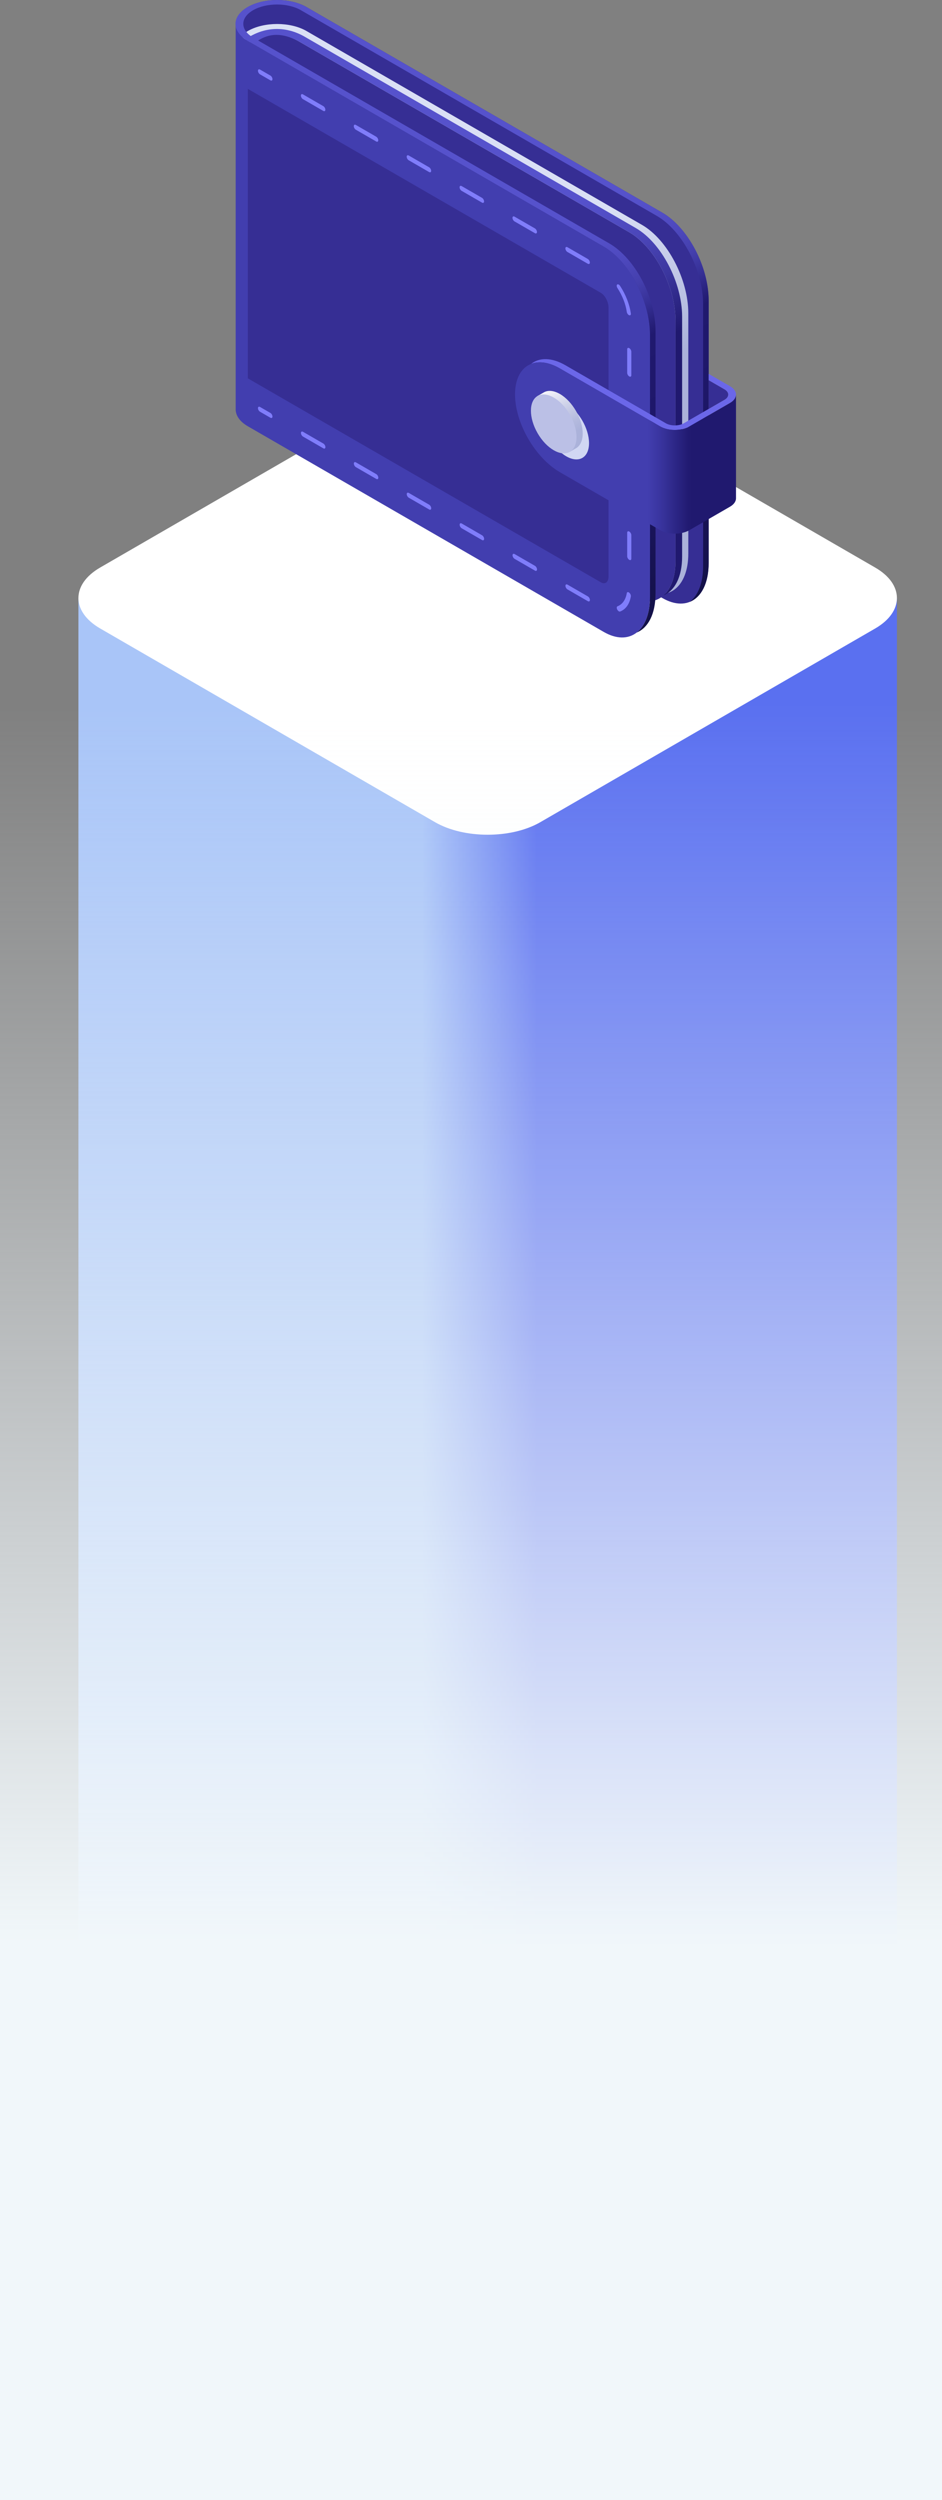 <svg width="224" height="594" viewBox="0 0 224 594" fill="none" xmlns="http://www.w3.org/2000/svg">
<rect x="0" y="0" width="224" height="594" fill="#808080" stroke="none"/>
<path d="M18.648 142.075V535.422C18.648 538.047 20.371 540.665 23.81 542.656L103.448 588.678C110.332 592.66 121.596 592.66 128.481 588.678L208.119 542.656C211.564 540.665 213.28 538.047 213.28 535.422V142.075H18.648Z" fill="url(#paint0_linear_793_851)"/>
<path d="M23.81 149.309C20.371 147.318 18.648 144.699 18.648 142.075C18.648 139.45 20.371 136.832 23.81 134.841L103.448 88.824C110.332 84.849 121.596 84.849 128.481 88.824L208.119 134.847C211.564 136.837 213.28 139.456 213.28 142.081C213.28 144.705 211.558 147.324 208.119 149.315L128.481 195.337C121.596 199.313 110.332 199.313 103.448 195.337L23.81 149.309Z" fill="white"/>
<rect x="0" y="146" width="224" height="448" fill="url(#paint1_linear_793_851)"/>
<path d="M157.506 50.534L72.879 1.674C69.026 -0.549 62.782 -0.549 58.932 1.674C56.468 3.097 55.589 5.082 56.276 6.912L72.879 93.222L157.506 142.082C163.584 145.591 168.512 141.866 168.512 133.762V71.562C168.512 63.458 163.584 54.043 157.506 50.534V50.534Z" fill="#362E94"/>
<path d="M152.669 53.435L72.878 7.368C69.026 5.145 62.782 5.145 58.932 7.368C56.468 8.791 58.245 11.785 58.932 13.615L72.878 93.754L152.669 139.821C158.746 143.331 163.674 139.606 163.674 131.501V74.461C163.674 66.356 158.746 56.942 152.669 53.433V53.435Z" fill="url(#paint2_linear_793_851)"/>
<path d="M158.964 140.064C158.976 140.046 158.987 140.029 158.999 140.011C159.158 139.761 159.304 139.493 159.443 139.21C159.459 139.178 159.475 139.146 159.491 139.113C159.623 138.836 159.744 138.544 159.855 138.239C159.871 138.195 159.885 138.153 159.901 138.109C160.007 137.804 160.102 137.484 160.188 137.154C160.199 137.105 160.211 137.056 160.223 137.006C160.304 136.67 160.375 136.321 160.433 135.957C160.44 135.911 160.447 135.86 160.454 135.814C160.509 135.442 160.556 135.055 160.586 134.657C160.588 134.623 160.59 134.588 160.593 134.555C160.623 134.134 160.639 133.704 160.639 133.255V76.215C160.639 68.11 155.711 58.696 149.633 55.186L71.275 9.948C68.216 8.183 64.697 7.049 60.746 9.777C60.355 10.047 59.517 10.038 58.932 9.983V61.139L65.005 92.716L149.633 141.575C152.874 143.447 155.79 143.259 157.805 141.448C158.235 141.061 158.624 140.596 158.966 140.064H158.964Z" fill="#362E94"/>
<path d="M151.195 54.185L72.217 8.588C67.636 6.07 62.701 6.404 58.557 9.219C57.259 10.101 60.415 10.263 61.264 9.703C63.934 7.942 67.048 7.602 71.275 9.95L149.633 55.189C155.711 58.699 160.639 68.113 160.639 76.217V133.257C160.639 137.038 159.565 139.865 157.805 141.45C160.475 140.314 162.201 137.052 162.201 132.256V75.216C162.201 67.111 157.273 57.697 151.195 54.187V54.185Z" fill="url(#paint3_linear_793_851)"/>
<path d="M143.558 58.587L58.932 9.726C57.005 8.615 56.042 7.158 56.042 5.7V97.248C56.042 98.706 57.005 100.163 58.932 101.274L143.56 150.133C149.638 153.643 154.566 149.918 154.566 141.813V79.614C154.566 71.509 149.638 62.095 143.56 58.585L143.558 58.587Z" fill="#423EAF"/>
<path d="M64.3 17.951L61.833 16.528C61.56 16.371 61.34 16.498 61.34 16.812C61.34 17.127 61.56 17.509 61.833 17.666L64.3 19.089C64.573 19.246 64.792 19.119 64.792 18.805C64.792 18.49 64.573 18.108 64.3 17.951ZM109.776 45.346L114.614 48.139C114.887 48.296 115.107 48.169 115.107 47.854C115.107 47.54 114.887 47.158 114.614 47.001L109.776 44.208C109.503 44.051 109.283 44.178 109.283 44.493C109.283 44.807 109.503 45.189 109.776 45.346ZM122.355 52.609L127.193 55.401C127.466 55.559 127.686 55.432 127.686 55.117C127.686 54.802 127.466 54.42 127.193 54.263L122.355 51.471C122.082 51.313 121.863 51.441 121.863 51.755C121.863 52.07 122.082 52.452 122.355 52.609ZM114.628 127.168L109.79 124.375C109.517 124.218 109.297 124.345 109.297 124.66C109.297 124.975 109.517 125.356 109.79 125.514L114.628 128.306C114.901 128.464 115.121 128.336 115.121 128.022C115.121 127.707 114.901 127.325 114.628 127.168ZM102.049 119.905L97.211 117.113C96.938 116.956 96.718 117.083 96.718 117.398C96.718 117.712 96.938 118.094 97.211 118.251L102.049 121.044C102.322 121.201 102.542 121.074 102.542 120.759C102.542 120.445 102.322 120.063 102.049 119.905ZM72.039 23.559L76.876 26.352C77.15 26.509 77.369 26.382 77.369 26.067C77.369 25.752 77.15 25.371 76.876 25.213L72.039 22.421C71.766 22.263 71.546 22.391 71.546 22.705C71.546 23.02 71.766 23.402 72.039 23.559ZM76.89 105.381L72.053 102.588C71.779 102.431 71.56 102.558 71.56 102.873C71.56 103.187 71.779 103.569 72.053 103.726L76.89 106.519C77.163 106.676 77.383 106.549 77.383 106.234C77.383 105.92 77.163 105.538 76.89 105.381ZM84.618 30.822L89.456 33.614C89.729 33.771 89.948 33.644 89.948 33.33C89.948 33.015 89.729 32.633 89.456 32.476L84.618 29.683C84.345 29.526 84.125 29.653 84.125 29.968C84.125 30.282 84.345 30.664 84.618 30.822ZM89.47 112.643L84.632 109.85C84.359 109.693 84.139 109.82 84.139 110.135C84.139 110.45 84.359 110.831 84.632 110.989L89.47 113.781C89.743 113.939 89.962 113.811 89.962 113.497C89.962 113.182 89.743 112.8 89.47 112.643ZM97.197 38.084L102.035 40.877C102.308 41.034 102.528 40.907 102.528 40.592C102.528 40.277 102.308 39.896 102.035 39.738L97.197 36.946C96.924 36.788 96.704 36.916 96.704 37.23C96.704 37.545 96.924 37.927 97.197 38.084ZM149.633 97.234C149.36 97.077 149.14 97.204 149.14 97.519V103.106C149.14 103.421 149.36 103.803 149.633 103.96C149.906 104.117 150.126 103.99 150.126 103.675V98.088C150.126 97.773 149.906 97.392 149.633 97.234ZM149.633 111.759C149.36 111.602 149.14 111.729 149.14 112.044V117.631C149.14 117.946 149.36 118.328 149.633 118.485C149.906 118.642 150.126 118.515 150.126 118.2V112.613C150.126 112.298 149.906 111.917 149.633 111.759V111.759ZM149.633 82.709C149.36 82.552 149.14 82.679 149.14 82.994V88.581C149.14 88.896 149.36 89.278 149.633 89.435C149.906 89.592 150.126 89.465 150.126 89.15V83.563C150.126 83.248 149.906 82.867 149.633 82.709ZM127.207 134.43L122.369 131.638C122.096 131.481 121.877 131.608 121.877 131.922C121.877 132.237 122.096 132.619 122.369 132.776L127.207 135.569C127.48 135.726 127.7 135.599 127.7 135.284C127.7 134.97 127.48 134.588 127.207 134.43ZM149.633 126.284C149.36 126.127 149.14 126.254 149.14 126.569V132.156C149.14 132.471 149.36 132.853 149.633 133.01C149.906 133.167 150.126 133.04 150.126 132.725V127.138C150.126 126.823 149.906 126.441 149.633 126.284ZM134.935 59.871L139.772 62.664C140.045 62.821 140.265 62.694 140.265 62.379C140.265 62.065 140.045 61.683 139.772 61.526L134.935 58.733C134.662 58.576 134.442 58.703 134.442 59.018C134.442 59.332 134.662 59.714 134.935 59.871ZM139.786 141.693L134.949 138.9C134.676 138.743 134.456 138.87 134.456 139.185C134.456 139.5 134.676 139.881 134.949 140.039L139.786 142.831C140.059 142.989 140.279 142.861 140.279 142.547C140.279 142.232 140.059 141.85 139.786 141.693ZM149.615 140.8C149.342 140.589 149.092 140.649 149.043 140.932C148.782 142.491 147.997 143.599 146.831 144.048C146.623 144.129 146.593 144.472 146.769 144.814C146.866 145.006 147.007 145.156 147.148 145.237C147.259 145.302 147.373 145.323 147.463 145.288C148.807 144.77 149.712 143.493 150.013 141.691C150.061 141.408 149.881 141.01 149.612 140.8H149.615ZM149.041 74.107C149.083 74.408 149.291 74.72 149.527 74.857C149.555 74.873 149.585 74.887 149.615 74.898C149.883 74.998 150.061 74.806 150.013 74.468C149.707 72.316 148.798 69.994 147.454 67.927C147.243 67.606 146.933 67.46 146.76 67.601C146.586 67.742 146.614 68.12 146.824 68.441C147.991 70.234 148.779 72.247 149.043 74.109L149.041 74.107ZM64.3 98.111L61.833 96.688C61.56 96.531 61.34 96.658 61.34 96.973C61.34 97.287 61.56 97.669 61.833 97.826L64.3 99.249C64.573 99.407 64.792 99.279 64.792 98.965C64.792 98.65 64.573 98.268 64.3 98.111Z" fill="#807DFB"/>
<path d="M58.932 89.886V21.114L142.875 69.577C143.884 70.16 144.703 71.724 144.703 73.069V136.966C144.703 138.313 143.884 138.931 142.875 138.348L58.932 89.886Z" fill="#362E94"/>
<path d="M151.394 150.286C154.112 149.185 155.878 145.906 155.878 141.054L154.564 141.813C154.564 145.827 153.353 148.766 151.394 150.284V150.286ZM157.506 50.534L72.879 1.674C69.01 -0.558 62.74 -0.558 58.872 1.674C55.003 3.907 55.064 7.493 58.93 9.726L143.405 58.497L143.56 58.587C149.638 62.097 154.566 71.511 154.566 79.616V141.816L155.88 141.057V78.677C155.88 70.572 150.952 61.336 144.874 57.826L60.246 8.967C57.102 7.151 57.035 4.245 60.181 2.429C63.325 0.613 68.425 0.613 71.571 2.429L71.564 2.433L156.037 51.205L156.192 51.295C162.27 54.805 167.198 64.219 167.198 72.323V134.523L168.512 133.764V71.384C168.512 63.279 163.584 54.044 157.506 50.534V50.534ZM164.026 142.991C166.745 141.89 168.51 138.611 168.51 133.76L167.196 134.518C167.196 138.533 165.986 141.471 164.026 142.989V142.991Z" fill="url(#paint4_linear_793_851)"/>
<path d="M173.584 91.749L168.513 88.82V90.337L169.558 90.941L172.27 92.507C173.454 93.192 173.454 94.301 172.27 94.983L165.324 98.993L162.613 100.559C161.428 101.244 159.508 101.244 158.323 100.559L155.612 98.993L149.997 95.751L134.456 86.779C131.175 84.884 128.239 84.903 126.282 86.462C128.137 85.733 130.527 86.029 133.139 87.538L157.005 101.318C158.916 102.421 162.014 102.421 163.925 101.318L173.582 95.742C175.493 94.638 175.493 92.85 173.582 91.746L173.584 91.749Z" fill="#6B67E9"/>
<path d="M173.584 95.744L163.927 101.32C162.016 102.424 158.918 102.424 157.007 101.32L133.142 87.54C127.249 84.137 122.471 86.897 122.471 93.701C122.471 100.506 127.249 108.782 133.142 112.185L138.227 115.121L157.007 125.963C158.918 127.066 162.016 127.066 163.927 125.963L173.584 120.387C174.53 119.841 175.007 119.126 175.016 118.409V93.745C175.016 94.467 174.537 95.191 173.584 95.742V95.744Z" fill="url(#paint5_linear_793_851)"/>
<path d="M172.267 92.508L168.51 90.34V97.153L172.267 94.986C173.452 94.301 173.452 93.192 172.267 92.51V92.508Z" fill="#362E94"/>
<g style="mix-blend-mode:multiply">
<path d="M129.225 99.018C129.225 95.562 131.652 94.16 134.646 95.888C137.639 97.616 140.066 101.82 140.066 105.279C140.066 108.738 137.639 110.138 134.646 108.409C131.652 106.681 129.225 102.477 129.225 99.018Z" fill="#D1D7F3"/>
</g>
<path d="M138.56 102.993C138.56 99.536 136.133 95.332 133.139 93.602C131.594 92.711 130.206 92.658 129.218 93.282L127.749 94.127L128.082 94.701C127.85 95.263 127.718 95.941 127.718 96.73C127.718 100.186 130.145 104.39 133.139 106.121C133.852 106.533 134.532 106.762 135.154 106.833L135.467 107.368L136.936 106.521C137.938 105.961 138.562 104.742 138.562 102.993H138.56Z" fill="url(#paint6_linear_793_851)"/>
<path d="M135.504 107.352C137.621 106.13 137.621 102.166 135.504 98.499C133.386 94.832 129.954 92.85 127.837 94.072C125.72 95.294 125.72 99.258 127.838 102.925C129.955 106.592 133.387 108.574 135.504 107.352Z" fill="#BBC0E6"/>
<defs>
<linearGradient id="paint0_linear_793_851" x1="18.648" y1="366.867" x2="213.286" y2="366.867" gradientUnits="userSpaceOnUse">
<stop offset="0.42" stop-color="#A9C5F8"/>
<stop offset="0.56" stop-color="#5A70F0"/>
</linearGradient>
<linearGradient id="paint1_linear_793_851" x1="112" y1="167.22" x2="112" y2="462.574" gradientUnits="userSpaceOnUse">
<stop stop-color="#F1F7FA" stop-opacity="0"/>
<stop offset="1" stop-color="#F1F7FA"/>
</linearGradient>
<linearGradient id="paint2_linear_793_851" x1="71.661" y1="0.018" x2="154.501" y2="143.502" gradientUnits="userSpaceOnUse">
<stop offset="0.48" stop-color="#DAE0F5"/>
<stop offset="0.59" stop-color="#C5CBE9"/>
<stop offset="0.71" stop-color="#ABB2DA"/>
</linearGradient>
<linearGradient id="paint3_linear_793_851" x1="84.356" y1="-5.725" x2="166.465" y2="136.492" gradientUnits="userSpaceOnUse">
<stop offset="0.44" stop-color="#5652CC"/>
<stop offset="0.48" stop-color="#524EC6"/>
<stop offset="0.54" stop-color="#4A45B7"/>
<stop offset="0.6" stop-color="#3B369E"/>
<stop offset="0.66" stop-color="#27207B"/>
<stop offset="0.68" stop-color="#20196F"/>
</linearGradient>
<linearGradient id="paint4_linear_793_851" x1="84.183" y1="-12.938" x2="171.689" y2="138.627" gradientUnits="userSpaceOnUse">
<stop offset="0.47" stop-color="#5652CC"/>
<stop offset="0.51" stop-color="#5450C8"/>
<stop offset="0.55" stop-color="#4E49BE"/>
<stop offset="0.59" stop-color="#443FAD"/>
<stop offset="0.62" stop-color="#363096"/>
<stop offset="0.65" stop-color="#251E77"/>
<stop offset="0.66" stop-color="#20196F"/>
<stop offset="0.76" stop-color="#1E1769"/>
<stop offset="0.89" stop-color="#191459"/>
<stop offset="1" stop-color="#131147"/>
</linearGradient>
<linearGradient id="paint5_linear_793_851" x1="122.469" y1="106.438" x2="175.016" y2="106.438" gradientUnits="userSpaceOnUse">
<stop offset="0.6" stop-color="#423EAF"/>
<stop offset="0.66" stop-color="#39349E"/>
<stop offset="0.78" stop-color="#221B73"/>
<stop offset="0.8" stop-color="#20196F"/>
</linearGradient>
<linearGradient id="paint6_linear_793_851" x1="129.308" y1="93.229" x2="136.971" y2="106.5" gradientUnits="userSpaceOnUse">
<stop stop-color="#F6F6FB"/>
<stop offset="0.01" stop-color="#F4F4FA"/>
<stop offset="0.35" stop-color="#CCD0E8"/>
<stop offset="0.62" stop-color="#B4BADE"/>
<stop offset="0.78" stop-color="#ABB2DA"/>
</linearGradient>
</defs>
</svg>

